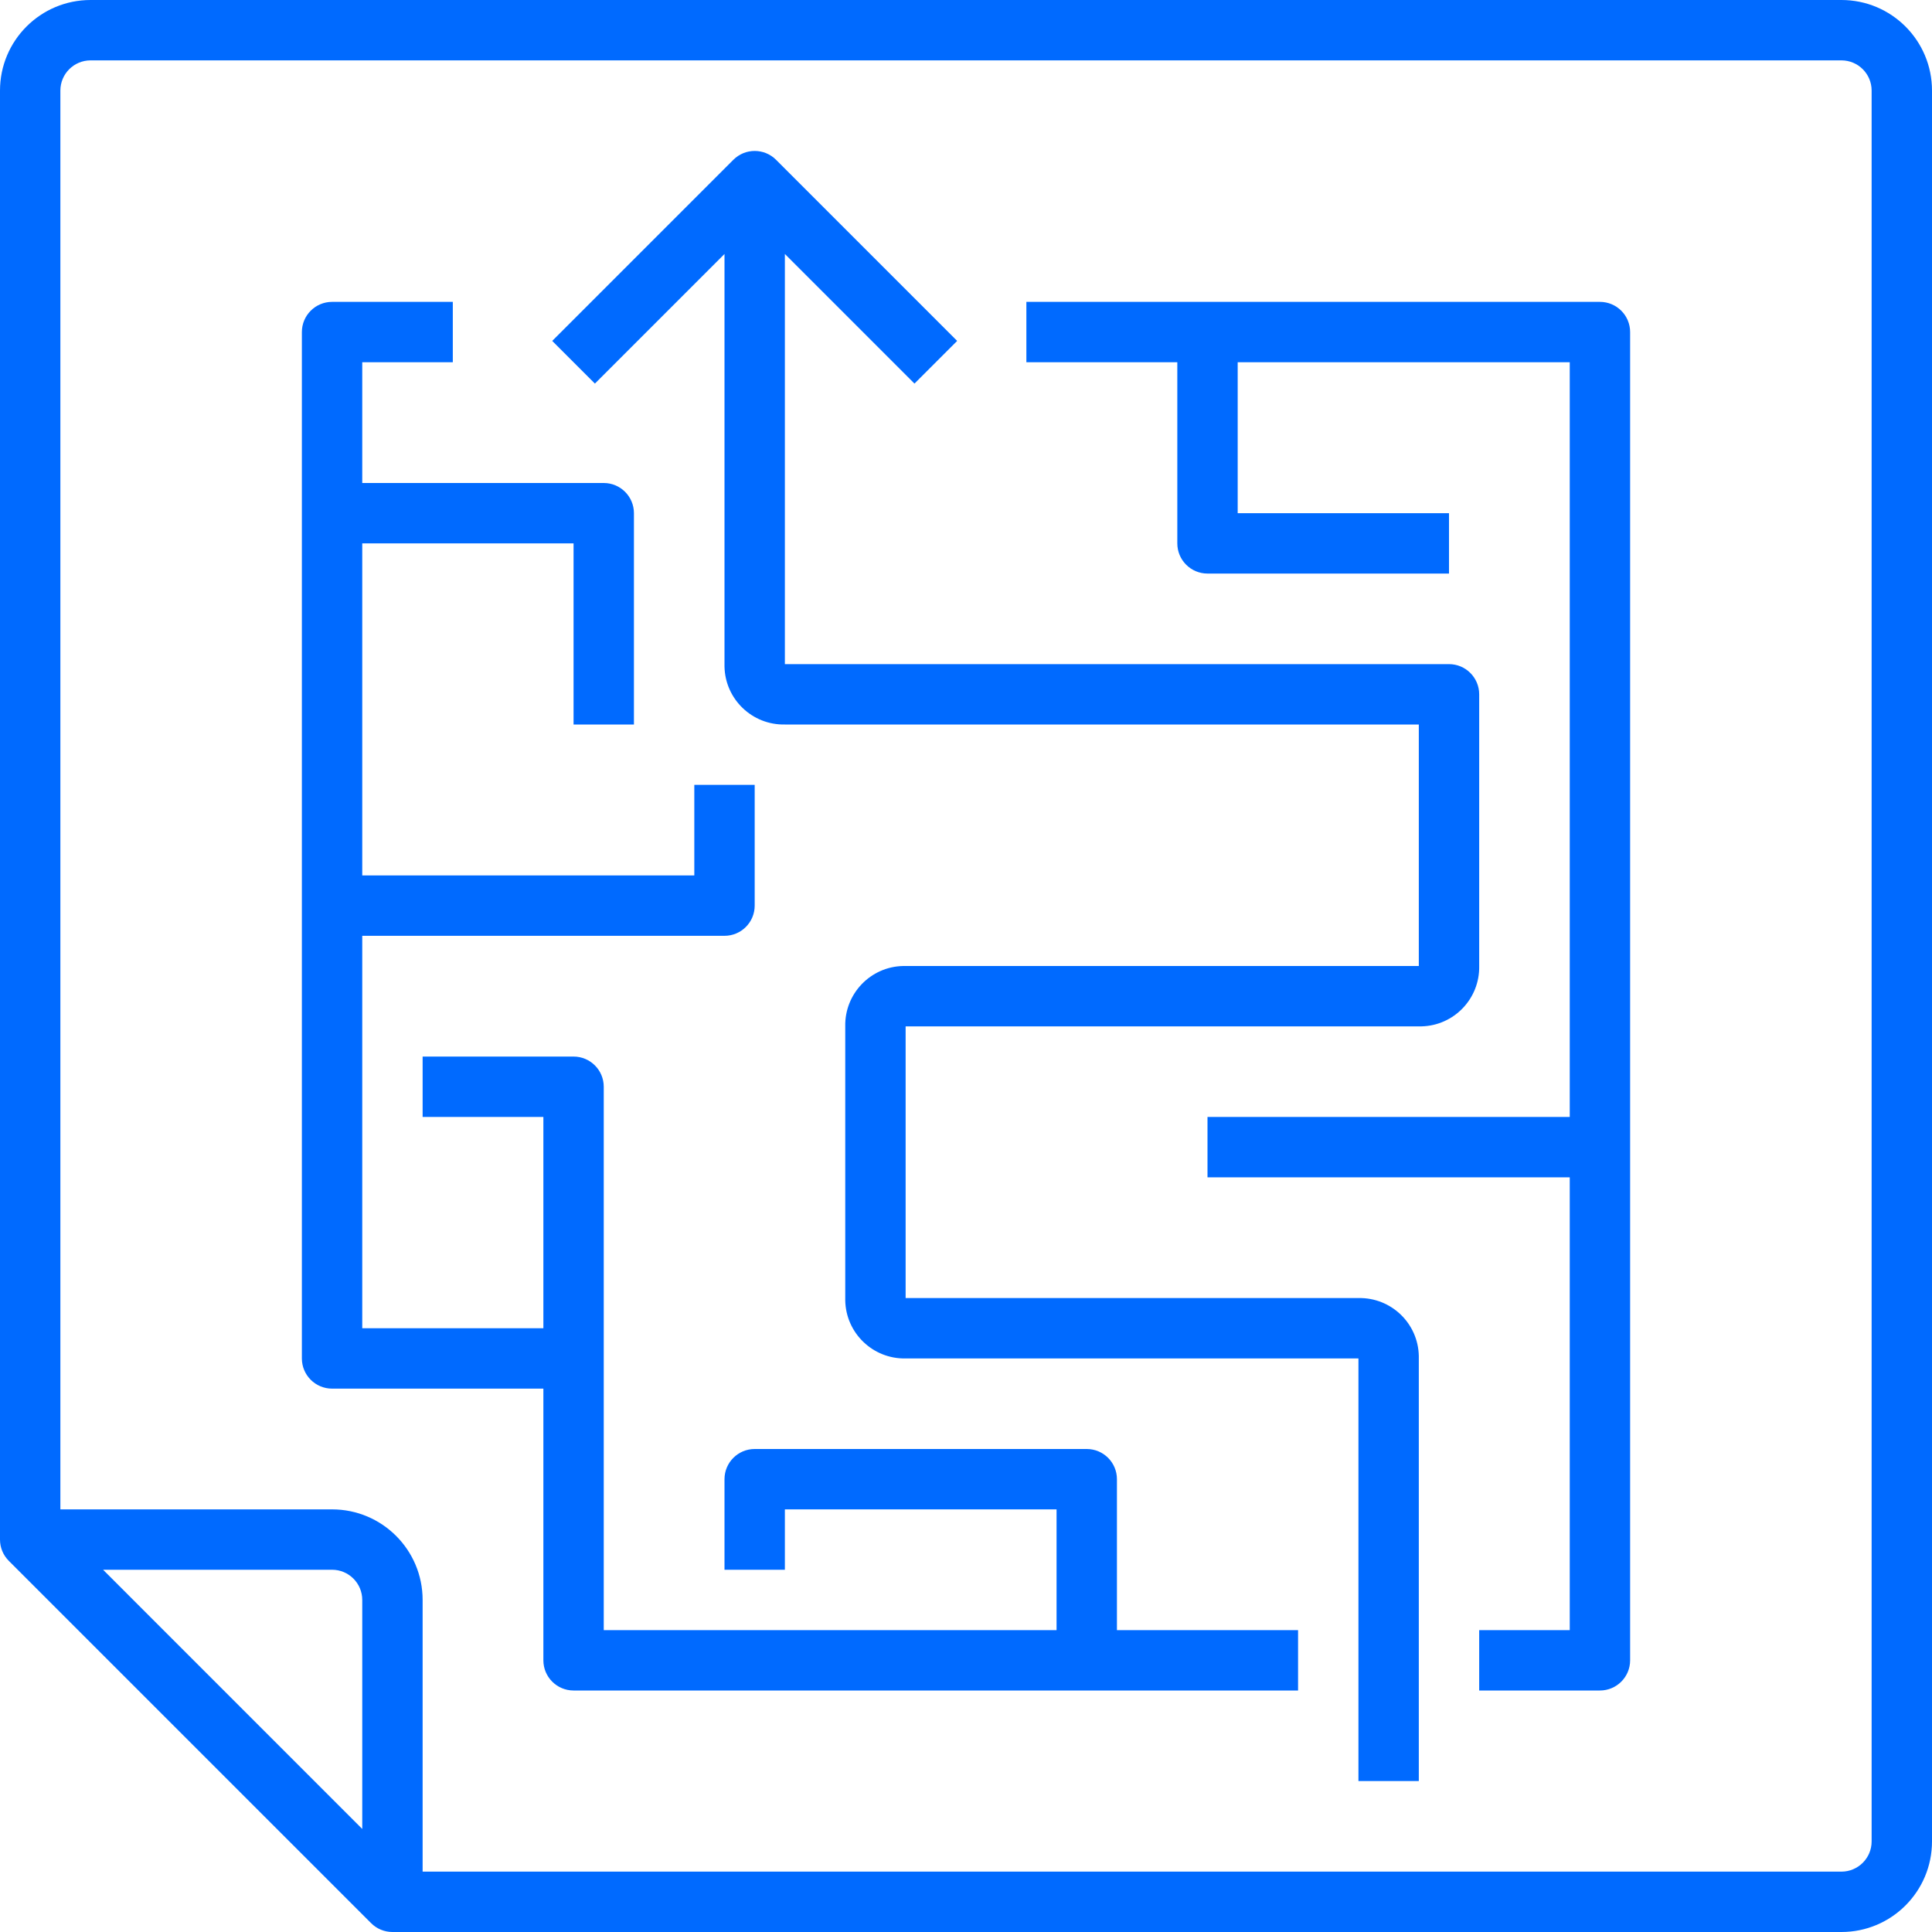 <svg width="48" height="48" viewBox="0 0 48 48" version="1.1" xmlns="http://www.w3.org/2000/svg" xmlns:xlink="http://www.w3.org/1999/xlink">
<g data-name="Canvas" fill="none">
<g data-name="maze">
<g data-name="Group">
<g data-name="Group">
<g data-name="Vector">
<path d="M 45.75 0L 2.25 0C 1.007 0 0 1.007 0 2.25L 0 38.25L 0 38.25C 0 38.442 0.073 38.634 0.22 38.78L 9.22 47.78C 9.36 47.921 9.551 48 9.75 48L 45.75 48C 46.993 48 48 46.993 48 45.75L 48 2.25C 48 1.007 46.993 0 45.75 0ZM 9 45.44L 2.561 39L 8.25 39C 8.664 39 9 39.336 9 39.75L 9 45.44ZM 46.5 45.75C 46.5 46.164 46.164 46.5 45.75 46.5L 10.5 46.5L 10.5 39.75C 10.5 38.507 9.493 37.5 8.25 37.5L 1.5 37.5L 1.5 2.25C 1.5 1.836 1.836 1.5 2.25 1.5L 45.75 1.5C 46.164 1.5 46.5 1.836 46.5 2.25L 46.5 45.75Z" fill="#006AFF"/>
</g>
</g>
</g>
<g data-name="Group">
<g data-name="Group">
<g data-name="Vector">
<path d="M 14.25 0L 0 0L 0 1.5L 3.75 1.5L 3.75 6C 3.75 6.414 4.086 6.75 4.5 6.75L 10.5 6.75L 10.5 5.25L 5.25 5.25L 5.25 1.5L 13.5 1.5L 13.5 20.25L 4.5 20.25L 4.5 21.75L 13.5 21.75L 13.5 33L 11.25 33L 11.25 34.5L 14.25 34.5C 14.664 34.5 15 34.164 15 33.75L 15 0.75C 15 0.336 14.664 0 14.25 0Z" transform="translate(25.5 7.5)" fill="#006AFF"/>
</g>
</g>
</g>
<g data-name="Group">
<g data-name="Group">
<g data-name="Vector">
<path d="M 22.28 12.75L 5.78 12.75L 5.78 2.56L 9 5.78L 10.06 4.72L 5.561 0.22C 5.268 -0.073 4.793 -0.073 4.5 0.22L -5.49316e-07 4.72L 1.06 5.78L 4.28 2.56L 4.28 12.75C 4.28 12.771 4.28 12.791 4.28 12.812C 4.297 13.623 4.969 14.267 5.78 14.25L 21.53 14.25L 21.53 20.25L 8.78 20.25C 8.76 20.249 8.739 20.249 8.718 20.25C 7.907 20.267 7.263 20.939 7.28 21.75L 7.28 28.5C 7.28 28.521 7.28 28.541 7.28 28.562C 7.297 29.373 7.969 30.017 8.78 30L 20.03 30L 20.03 40.5L 21.53 40.5L 21.53 30C 21.531 29.979 21.531 29.958 21.53 29.938C 21.513 29.126 20.842 28.483 20.03 28.5L 8.78 28.5L 8.78 21.75L 21.53 21.75C 21.551 21.75 21.572 21.75 21.592 21.75C 22.404 21.733 23.047 21.061 23.03 20.25L 23.03 13.5C 23.03 13.086 22.694 12.75 22.28 12.75Z" transform="translate(13.72 3.75)" fill="#006AFF"/>
</g>
</g>
</g>
<g data-name="Group">
<g data-name="Group">
<g data-name="Vector">
<path d="M 20.25 33L 20.25 29.25C 20.25 28.836 19.914 28.5 19.5 28.5L 11.25 28.5C 10.836 28.5 10.5 28.836 10.5 29.25L 10.5 31.5L 12 31.5L 12 30L 18.75 30L 18.75 33L 7.5 33L 7.5 26.25L 7.5 19.5C 7.5 19.086 7.164 18.75 6.75 18.75L 3 18.75L 3 20.25L 6 20.25L 6 25.5L 1.5 25.5L 1.5 15.75L 10.5 15.75C 10.914 15.75 11.25 15.414 11.25 15L 11.25 12L 9.75 12L 9.75 14.25L 1.5 14.25L 1.5 6L 6.75 6L 6.75 10.5L 8.25 10.5L 8.25 5.25C 8.25 4.836 7.914 4.5 7.5 4.5L 1.5 4.5L 1.5 1.5L 3.75 1.5L 3.75 0L 0.75 0C 0.336 0 0 0.336 0 0.75L 0 26.25C 0 26.664 0.336 27 0.75 27L 6 27L 6 33.75C 6 34.164 6.336 34.5 6.75 34.5L 24.75 34.5L 24.75 33L 20.25 33Z" transform="translate(7.5 7.5)" fill="#006AFF"/>
</g>
</g>
</g>
</g>
</g>
</svg>

